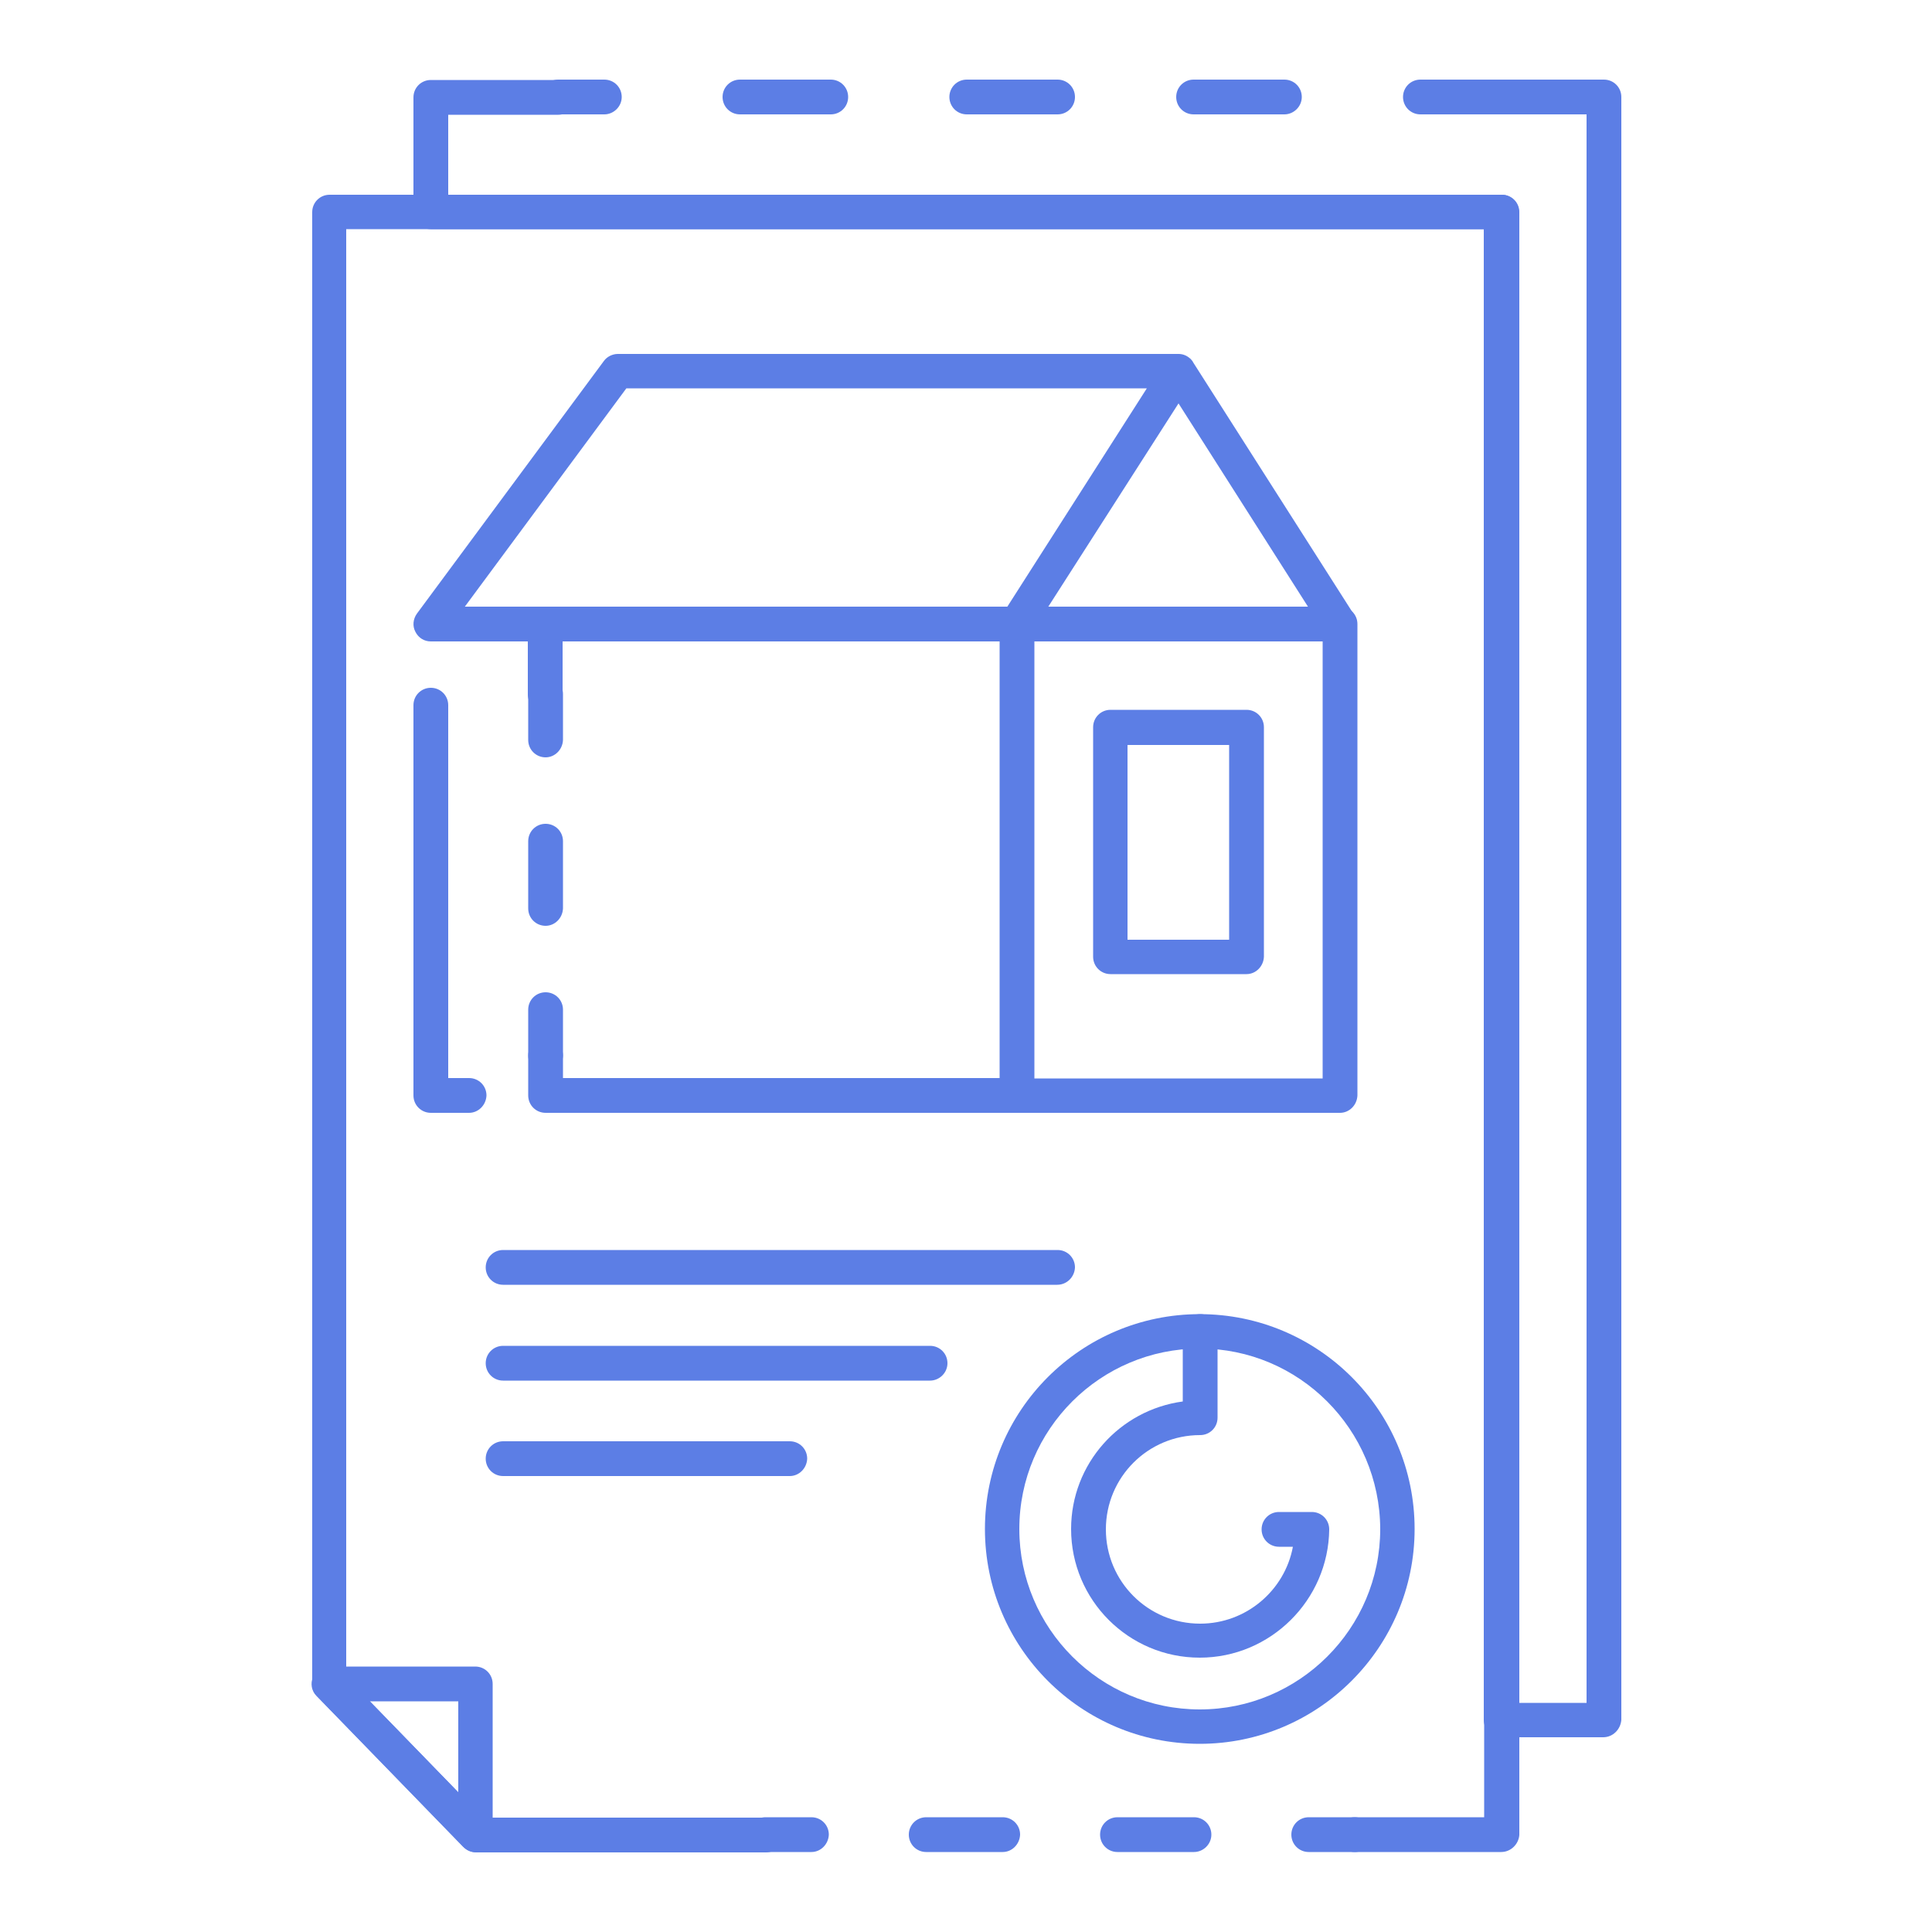 <?xml version="1.0" encoding="utf-8"?>
<!-- Generator: Adobe Illustrator 25.2.3, SVG Export Plug-In . SVG Version: 6.00 Build 0)  -->
<svg version="1.1" id="Layer_3" xmlns="http://www.w3.org/2000/svg" xmlns:xlink="http://www.w3.org/1999/xlink" x="0px" y="0px"
	 viewBox="0 0 500 500" style="enable-background:new 0 0 500 500;" xml:space="preserve">
<style type="text/css">
	.st0{fill:#5C7EE5;}
</style>
<g>
	<g>
		<path class="st0" d="M350.6,479.3h-11.9c-2.5,0-4.5-2-4.5-4.5c0-2.5,2-4.5,4.5-4.5h11.9c2.5,0,4.5,2,4.5,4.5
			C355.1,477.3,353.1,479.3,350.6,479.3z"/>
	</g>
	<g>
		<path class="st0" d="M309,479.3h-19.8c-2.5,0-4.5-2-4.5-4.5c0-2.5,2-4.5,4.5-4.5H309c2.5,0,4.5,2,4.5,4.5
			C313.5,477.3,311.4,479.3,309,479.3z M259.5,479.3h-19.8c-2.5,0-4.5-2-4.5-4.5c0-2.5,2-4.5,4.5-4.5h19.8c2.5,0,4.5,2,4.5,4.5
			C263.9,477.3,261.9,479.3,259.5,479.3z"/>
	</g>
	<g>
		<path class="st0" d="M210,479.3h-11.9c-2.5,0-4.5-2-4.5-4.5c0-2.5,2-4.5,4.5-4.5H210c2.5,0,4.5,2,4.5,4.5
			C214.4,477.3,212.4,479.3,210,479.3z"/>
	</g>
	<g>
		<path class="st0" d="M388.5,479.3h-37.9c-2.5,0-4.5-2-4.5-4.5c0-2.5,2-4.5,4.5-4.5h33.5V59.3H89.6V434l35.4,36.4h73.2
			c2.5,0,4.5,2,4.5,4.5c0,2.5-2,4.5-4.5,4.5h-75c-1.2,0-2.4-0.5-3.2-1.4l-37.9-39c-0.8-0.8-1.3-1.9-1.3-3.1v-381
			c0-2.5,2-4.5,4.5-4.5h303.4c2.5,0,4.5,2,4.5,4.5v420C393,477.3,391,479.3,388.5,479.3z"/>
	</g>
	<g>
		<path class="st0" d="M379.5,29.6h-11.9c-2.5,0-4.5-2-4.5-4.5s2-4.5,4.5-4.5h11.9c2.5,0,4.5,2,4.5,4.5S381.9,29.6,379.5,29.6z"/>
	</g>
	<g>
		<path class="st0" d="M332.4,29.6h-23.5c-2.5,0-4.5-2-4.5-4.5s2-4.5,4.5-4.5h23.5c2.5,0,4.5,2,4.5,4.5S334.8,29.6,332.4,29.6z
			 M273.7,29.6h-23.5c-2.5,0-4.5-2-4.5-4.5s2-4.5,4.5-4.5h23.5c2.5,0,4.5,2,4.5,4.5S276.2,29.6,273.7,29.6z M215,29.6h-23.5
			c-2.5,0-4.5-2-4.5-4.5s2-4.5,4.5-4.5H215c2.5,0,4.5,2,4.5,4.5S217.5,29.6,215,29.6z"/>
	</g>
	<g>
		<path class="st0" d="M156.4,29.6h-11.9c-2.5,0-4.5-2-4.5-4.5s2-4.5,4.5-4.5h11.9c2.5,0,4.5,2,4.5,4.5S158.8,29.6,156.4,29.6z"/>
	</g>
	<g>
		<path class="st0" d="M414.9,449.6h-26.4c-2.5,0-4.5-2-4.5-4.5V59.3H111.5c-2.5,0-4.5-2-4.5-4.5V25.2c0-2.5,2-4.5,4.5-4.5h33
			c2.5,0,4.5,2,4.5,4.5s-2,4.5-4.5,4.5h-28.5v20.7h272.6c2.5,0,4.5,2,4.5,4.5v385.8h17.5V29.6h-31c-2.5,0-4.5-2-4.5-4.5
			s2-4.5,4.5-4.5h35.5c2.5,0,4.5,2,4.5,4.5v420C419.4,447.6,417.4,449.6,414.9,449.6z"/>
	</g>
	<g>
		<path class="st0" d="M123,479.3c-1.2,0-2.3-0.5-3.2-1.4l-37.9-39c-1.3-1.3-1.6-3.2-0.9-4.9c0.7-1.7,2.3-2.7,4.1-2.7H123
			c2.5,0,4.5,2,4.5,4.5v39c0,1.8-1.1,3.5-2.8,4.1C124.2,479.2,123.6,479.3,123,479.3z M95.7,440.3l22.9,23.6v-23.6H95.7z"/>
	</g>
	<g>
		<path class="st0" d="M263.2,288h-122c-2.5,0-4.5-2-4.5-4.5v-10.3c0-2.5,2-4.5,4.5-4.5c2.5,0,4.5,2,4.5,4.5v5.8h113.1V166H145.6
			v13.7c0,2.5-2,4.5-4.5,4.5c-2.5,0-4.5-2-4.5-4.5v-18.1c0-2.5,2-4.5,4.5-4.5h122c2.5,0,4.5,2,4.5,4.5v122
			C267.7,286,265.7,288,263.2,288z"/>
	</g>
	<g>
		<path class="st0" d="M141.2,196c-2.5,0-4.5-2-4.5-4.5v-11.9c0-2.5,2-4.5,4.5-4.5c2.5,0,4.5,2,4.5,4.5v11.9
			C145.6,194,143.6,196,141.2,196z"/>
	</g>
	<g>
		<path class="st0" d="M141.2,239.6c-2.5,0-4.5-2-4.5-4.5v-17.4c0-2.5,2-4.5,4.5-4.5c2.5,0,4.5,2,4.5,4.5v17.4
			C145.6,237.6,143.6,239.6,141.2,239.6z"/>
	</g>
	<g>
		<path class="st0" d="M141.2,277.7c-2.5,0-4.5-2-4.5-4.5v-11.9c0-2.5,2-4.5,4.5-4.5c2.5,0,4.5,2,4.5,4.5v11.9
			C145.6,275.7,143.6,277.7,141.2,277.7z"/>
	</g>
	<g>
		<path class="st0" d="M346.8,288h-83.6c-2.5,0-4.5-2-4.5-4.5v-122c0-2.5,2-4.5,4.5-4.5h83.6c2.5,0,4.5,2,4.5,4.5v122
			C351.2,286,349.2,288,346.8,288z M267.7,279.1h74.6V166h-74.6V279.1z"/>
	</g>
	<g>
		<path class="st0" d="M263.2,166c-0.1,0-151.7,0-151.7,0c-1.7,0-3.2-0.9-4-2.5c-0.8-1.5-0.6-3.3,0.4-4.7l48.4-65.4
			c0.8-1.1,2.2-1.8,3.6-1.8H305c1.1,0,2.1,0.4,2.9,1.1c0.2,0.1,0.3,0.3,0.5,0.5c0.2,0.2,0.3,0.4,0.4,0.6l41.7,65.4
			c0.9,1.4,0.9,3.1,0.2,4.5c-0.8,1.4-2.3,2.3-3.9,2.3H263.2C263.2,166,263.2,166,263.2,166z M271.3,157h67.2L305,104.4L271.3,157z
			 M120.3,157h140.4l36.1-56.5H162.1L120.3,157z"/>
	</g>
	<g>
		<path class="st0" d="M121.4,288h-9.9c-2.5,0-4.5-2-4.5-4.5v-101c0-2.5,2-4.5,4.5-4.5c2.5,0,4.5,2,4.5,4.5v96.5h5.4
			c2.5,0,4.5,2,4.5,4.5C125.8,286,123.8,288,121.4,288z"/>
	</g>
	<g>
		<path class="st0" d="M322.6,252.1h-35.2c-2.5,0-4.5-2-4.5-4.5v-59.4c0-2.5,2-4.5,4.5-4.5h35.2c2.5,0,4.5,2,4.5,4.5v59.4
			C327,250.1,325,252.1,322.6,252.1z M291.8,243.2h26.3v-50.4h-26.3V243.2z"/>
	</g>
	<g>
		<path class="st0" d="M273.6,332.5H130.2c-2.5,0-4.5-2-4.5-4.5c0-2.5,2-4.5,4.5-4.5h143.5c2.5,0,4.5,2,4.5,4.5
			C278.1,330.5,276.1,332.5,273.6,332.5z"/>
	</g>
	<g>
		<path class="st0" d="M240.7,357.3H130.2c-2.5,0-4.5-2-4.5-4.5s2-4.5,4.5-4.5h110.5c2.5,0,4.5,2,4.5,4.5S243.1,357.3,240.7,357.3z"
			/>
	</g>
	<g>
		<path class="st0" d="M204.4,382h-74.2c-2.5,0-4.5-2-4.5-4.5c0-2.5,2-4.5,4.5-4.5h74.2c2.5,0,4.5,2,4.5,4.5
			C208.8,380,206.8,382,204.4,382z"/>
	</g>
	<g>
		<path class="st0" d="M310.5,451.3c-30.7,0-55.6-24.9-55.6-55.6s24.9-55.6,55.6-55.6c30.7,0,55.6,24.9,55.6,55.6
			S341.1,451.3,310.5,451.3z M310.5,349c-25.7,0-46.7,20.9-46.7,46.7c0,25.7,20.9,46.7,46.7,46.7c25.7,0,46.7-20.9,46.7-46.7
			C357.1,369.9,336.2,349,310.5,349z"/>
	</g>
	<g>
		<path class="st0" d="M310.5,429c-18.4,0-33.3-14.9-33.3-33.3c0-16.9,12.6-30.8,28.9-33v-18.1c0-2.5,2-4.5,4.5-4.5s4.5,2,4.5,4.5
			v22.3c0,2.5-2,4.5-4.5,4.5c-13.5,0-24.4,10.9-24.4,24.4s10.9,24.4,24.4,24.4c11.9,0,21.9-8.6,24-19.9h-3.6c-2.5,0-4.5-2-4.5-4.5
			s2-4.5,4.5-4.5h8.5c2.5,0,4.5,2,4.5,4.5C343.8,414.1,328.8,429,310.5,429z"/>
	</g>
</g>
</svg>
